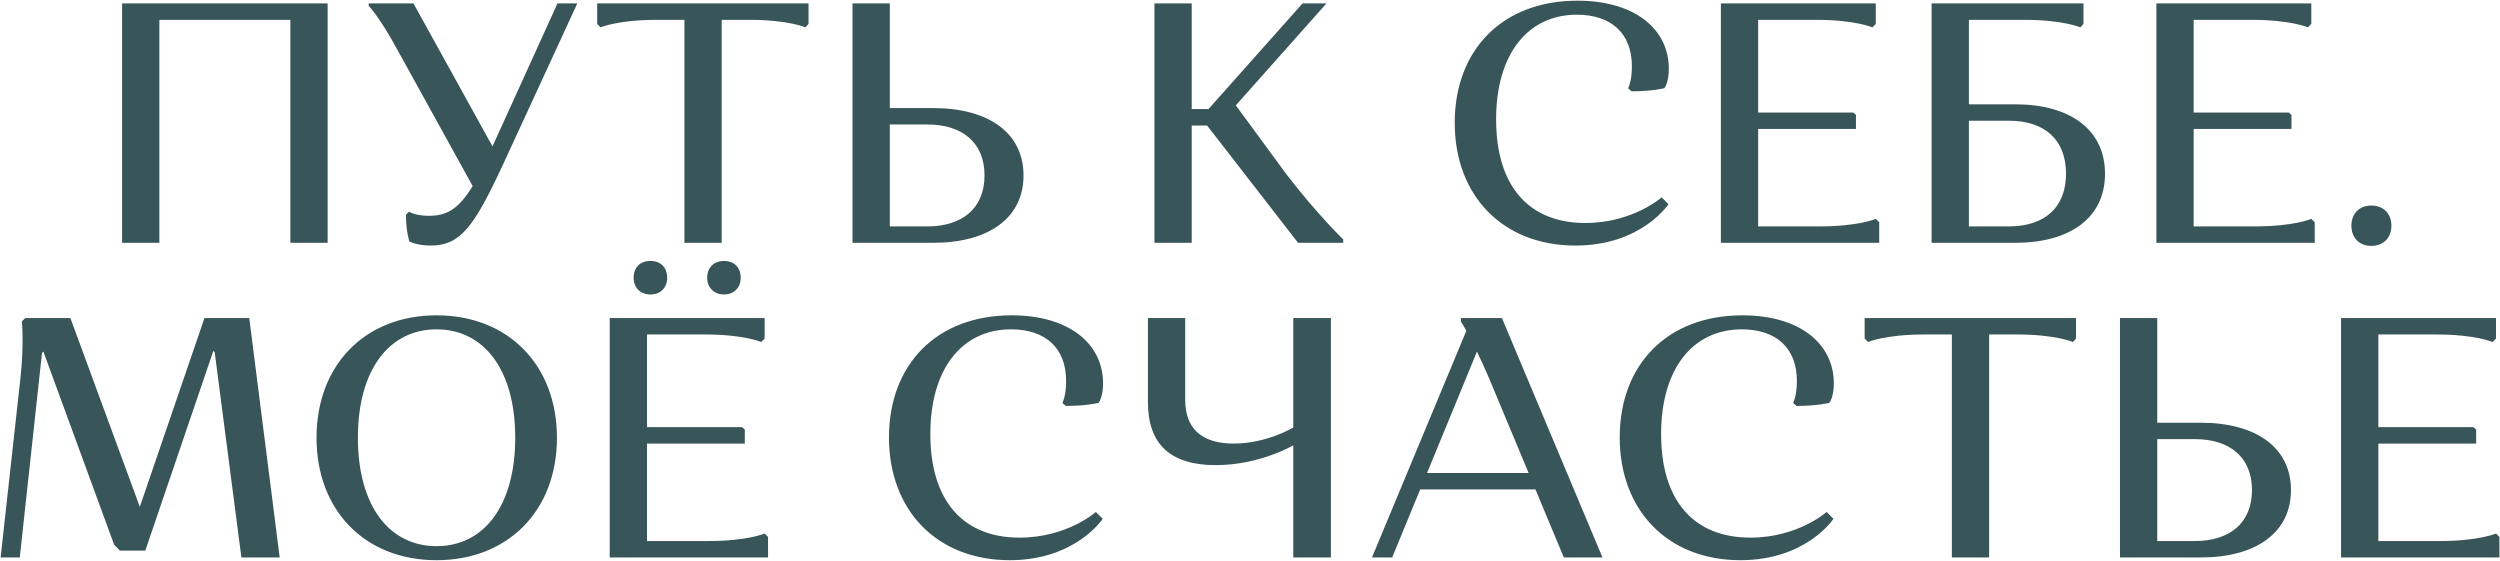 <?xml version="1.0" encoding="UTF-8"?> <svg xmlns="http://www.w3.org/2000/svg" width="2193" height="492" viewBox="0 0 2193 492" fill="none"><path d="M254.705 213V17.4H139.805V213H107.105V3H287.405V213H254.705ZM356.11 188.4L358.81 185.7C358.81 185.7 364.21 189.3 376.21 189.3C391.51 189.3 402.01 183.9 414.61 163.2L348.01 42.6C333.01 15 323.41 5.1 323.41 5.1V3H362.71L432.01 128.4L489.01 3H506.41L440.41 146.1C415.51 199.5 403.51 215.4 377.71 215.4C365.41 215.4 359.11 211.8 359.11 211.8C359.11 211.8 356.11 203.1 356.11 188.4ZM633.057 17.4V213H600.357V17.4H576.357C541.857 17.4 526.857 24 526.857 24L523.857 21V3H709.257V21L706.557 24C706.557 24 691.557 17.4 657.057 17.4H633.057ZM747.828 213V3H780.528V94.8H818.628C866.928 94.8 897.828 116.4 897.828 153.9C897.828 191.4 866.928 213 818.628 213H747.828ZM863.628 153.9C863.628 125.1 844.128 109.2 813.528 109.2H780.528V198.6H813.528C844.128 198.6 863.628 182.7 863.628 153.9ZM1012.67 213V3H1045.37V95.7H1060.07L1142.57 3H1163.57L1084.07 92.4L1128.77 153.3C1156.07 188.7 1178.27 210 1178.27 210V213H1138.67L1058.87 110.1H1045.37V213H1012.67ZM1383.19 12.9C1339.99 12.9 1312.39 47.7 1312.39 104.7C1312.39 163.8 1341.49 195.6 1390.69 195.6C1432.39 195.6 1457.59 173.1 1457.59 173.1L1463.59 179.1C1463.59 179.1 1439.89 215.4 1381.99 215.4C1318.39 215.4 1276.09 171.9 1276.09 107.7C1276.09 44.1 1317.49 0.6 1383.79 0.6C1433.59 0.6 1463.89 25.2 1463.89 60.3C1463.89 72.6 1459.99 77.4 1459.99 77.4C1459.99 77.4 1449.19 80.1 1431.19 80.1L1428.19 77.4C1428.19 77.4 1431.49 71.7 1431.49 58.2C1431.49 29.1 1413.19 12.9 1383.19 12.9ZM1509.55 213V3H1645.45V21L1642.45 24C1642.45 24 1627.45 17.4 1592.95 17.4H1542.25V98.7H1625.65L1628.05 100.8V113.1H1542.25V198.6H1595.95C1630.45 198.6 1645.45 192 1645.45 192L1648.45 195V213H1509.55ZM1694.41 213V3H1827.61V21L1824.91 24C1824.91 24 1809.91 17.4 1775.41 17.4H1727.11V91.5H1767.61C1815.91 91.5 1846.51 113.7 1846.51 152.4C1846.51 191.1 1815.91 213 1767.61 213H1694.41ZM1812.31 152.4C1812.31 122.1 1793.11 105.9 1762.21 105.9H1727.11V198.6H1762.21C1793.11 198.6 1812.31 182.4 1812.31 152.4ZM1891.58 213V3H2027.48V21L2024.48 24C2024.48 24 2009.48 17.4 1974.98 17.4H1924.28V98.7H2007.68L2010.08 100.8V113.1H1924.28V198.6H1977.98C2012.48 198.6 2027.48 192 2027.48 192L2030.48 195V213H1891.58ZM2062.64 198C2062.64 187.5 2069.54 180.3 2080.04 180.3C2090.84 180.3 2097.74 187.5 2097.74 198C2097.74 208.5 2090.84 215.7 2080.04 215.7C2069.54 215.7 2062.64 208.5 2062.64 198ZM211.747 489L188.347 309L187.147 307.8L127.447 483H105.247L100.147 477.9L38.047 308.4L36.847 309.6L17.347 489H0.547L17.947 331.5C21.247 300.9 19.147 282 19.147 282L22.147 279H61.747L122.647 444.6L179.347 279H218.647L245.347 489H211.747ZM277.653 384C277.653 320.1 320.253 276.6 382.953 276.6C445.653 276.6 488.553 320.1 488.553 384C488.553 447.9 445.653 491.4 382.953 491.4C320.253 491.4 277.653 447.9 277.653 384ZM313.953 384C313.953 444.3 341.853 479.1 382.953 479.1C424.053 479.1 451.953 444.3 451.953 384C451.953 323.7 424.053 288.9 382.953 288.9C341.853 288.9 313.953 323.7 313.953 384ZM534.84 489V279H670.74V297L667.74 300C667.74 300 652.74 293.4 618.24 293.4H567.54V374.7H650.94L653.34 376.8V389.1H567.54V474.6H621.24C655.74 474.6 670.74 468 670.74 468L673.74 471V489H534.84ZM555.84 243.6C555.84 234.6 561.54 228.9 570.54 228.9C579.54 228.9 585.24 234.6 585.24 243.6C585.24 252.3 579.54 258.3 570.54 258.3C561.54 258.3 555.84 252.3 555.84 243.6ZM620.34 243.6C620.34 234.6 626.34 228.9 635.04 228.9C644.04 228.9 649.74 234.6 649.74 243.6C649.74 252.3 644.04 258.3 635.04 258.3C626.34 258.3 620.34 252.3 620.34 243.6ZM886.902 288.9C843.702 288.9 816.102 323.7 816.102 380.7C816.102 439.8 845.202 471.6 894.402 471.6C936.102 471.6 961.302 449.1 961.302 449.1L967.302 455.1C967.302 455.1 943.602 491.4 885.702 491.4C822.102 491.4 779.802 447.9 779.802 383.7C779.802 320.1 821.202 276.6 887.502 276.6C937.302 276.6 967.602 301.2 967.602 336.3C967.602 348.6 963.702 353.4 963.702 353.4C963.702 353.4 952.902 356.1 934.902 356.1L931.902 353.4C931.902 353.4 935.202 347.7 935.202 334.2C935.202 305.1 916.902 288.9 886.902 288.9ZM1039.66 279V350.7C1039.66 376.2 1054.36 389.1 1082.26 389.1C1111.36 389.1 1134.46 375 1134.46 375V279H1167.46V489H1134.46V390.6C1134.46 390.6 1105.36 408 1066.36 408C1026.46 408 1006.96 389.4 1006.96 352.8V279H1039.66ZM1245.8 429.3L1221.2 489H1203.5L1286.3 290.1C1283.3 284.7 1281.5 282 1281.5 282V279H1317.5L1405.7 489H1371.8L1346.9 429.3H1245.8ZM1306.1 331.5C1302.2 322.5 1298.6 314.7 1295.6 308.4L1251.8 414.9H1340.9L1306.1 331.5ZM1527.92 288.9C1484.72 288.9 1457.12 323.7 1457.12 380.7C1457.12 439.8 1486.22 471.6 1535.42 471.6C1577.12 471.6 1602.32 449.1 1602.32 449.1L1608.32 455.1C1608.32 455.1 1584.62 491.4 1526.72 491.4C1463.12 491.4 1420.82 447.9 1420.82 383.7C1420.82 320.1 1462.22 276.6 1528.52 276.6C1578.32 276.6 1608.62 301.2 1608.62 336.3C1608.62 348.6 1604.72 353.4 1604.72 353.4C1604.72 353.4 1593.92 356.1 1575.92 356.1L1572.92 353.4C1572.92 353.4 1576.22 347.7 1576.22 334.2C1576.22 305.1 1557.92 288.9 1527.92 288.9ZM1744.87 293.4V489H1712.17V293.4H1688.17C1653.67 293.4 1638.67 300 1638.67 300L1635.67 297V279H1821.07V297L1818.37 300C1818.37 300 1803.37 293.4 1768.87 293.4H1744.87ZM1859.64 489V279H1892.34V370.8H1930.44C1978.74 370.8 2009.64 392.4 2009.64 429.9C2009.64 467.4 1978.74 489 1930.44 489H1859.64ZM1975.44 429.9C1975.44 401.1 1955.94 385.2 1925.34 385.2H1892.34V474.6H1925.34C1955.94 474.6 1975.44 458.7 1975.44 429.9ZM2053.59 489V279H2189.49V297L2186.49 300C2186.49 300 2171.49 293.4 2136.99 293.4H2086.29V374.7H2169.69L2172.09 376.8V389.1H2086.29V474.6H2139.99C2174.49 474.6 2189.49 468 2189.49 468L2192.49 471V489H2053.59Z" fill="#385559"></path></svg> 